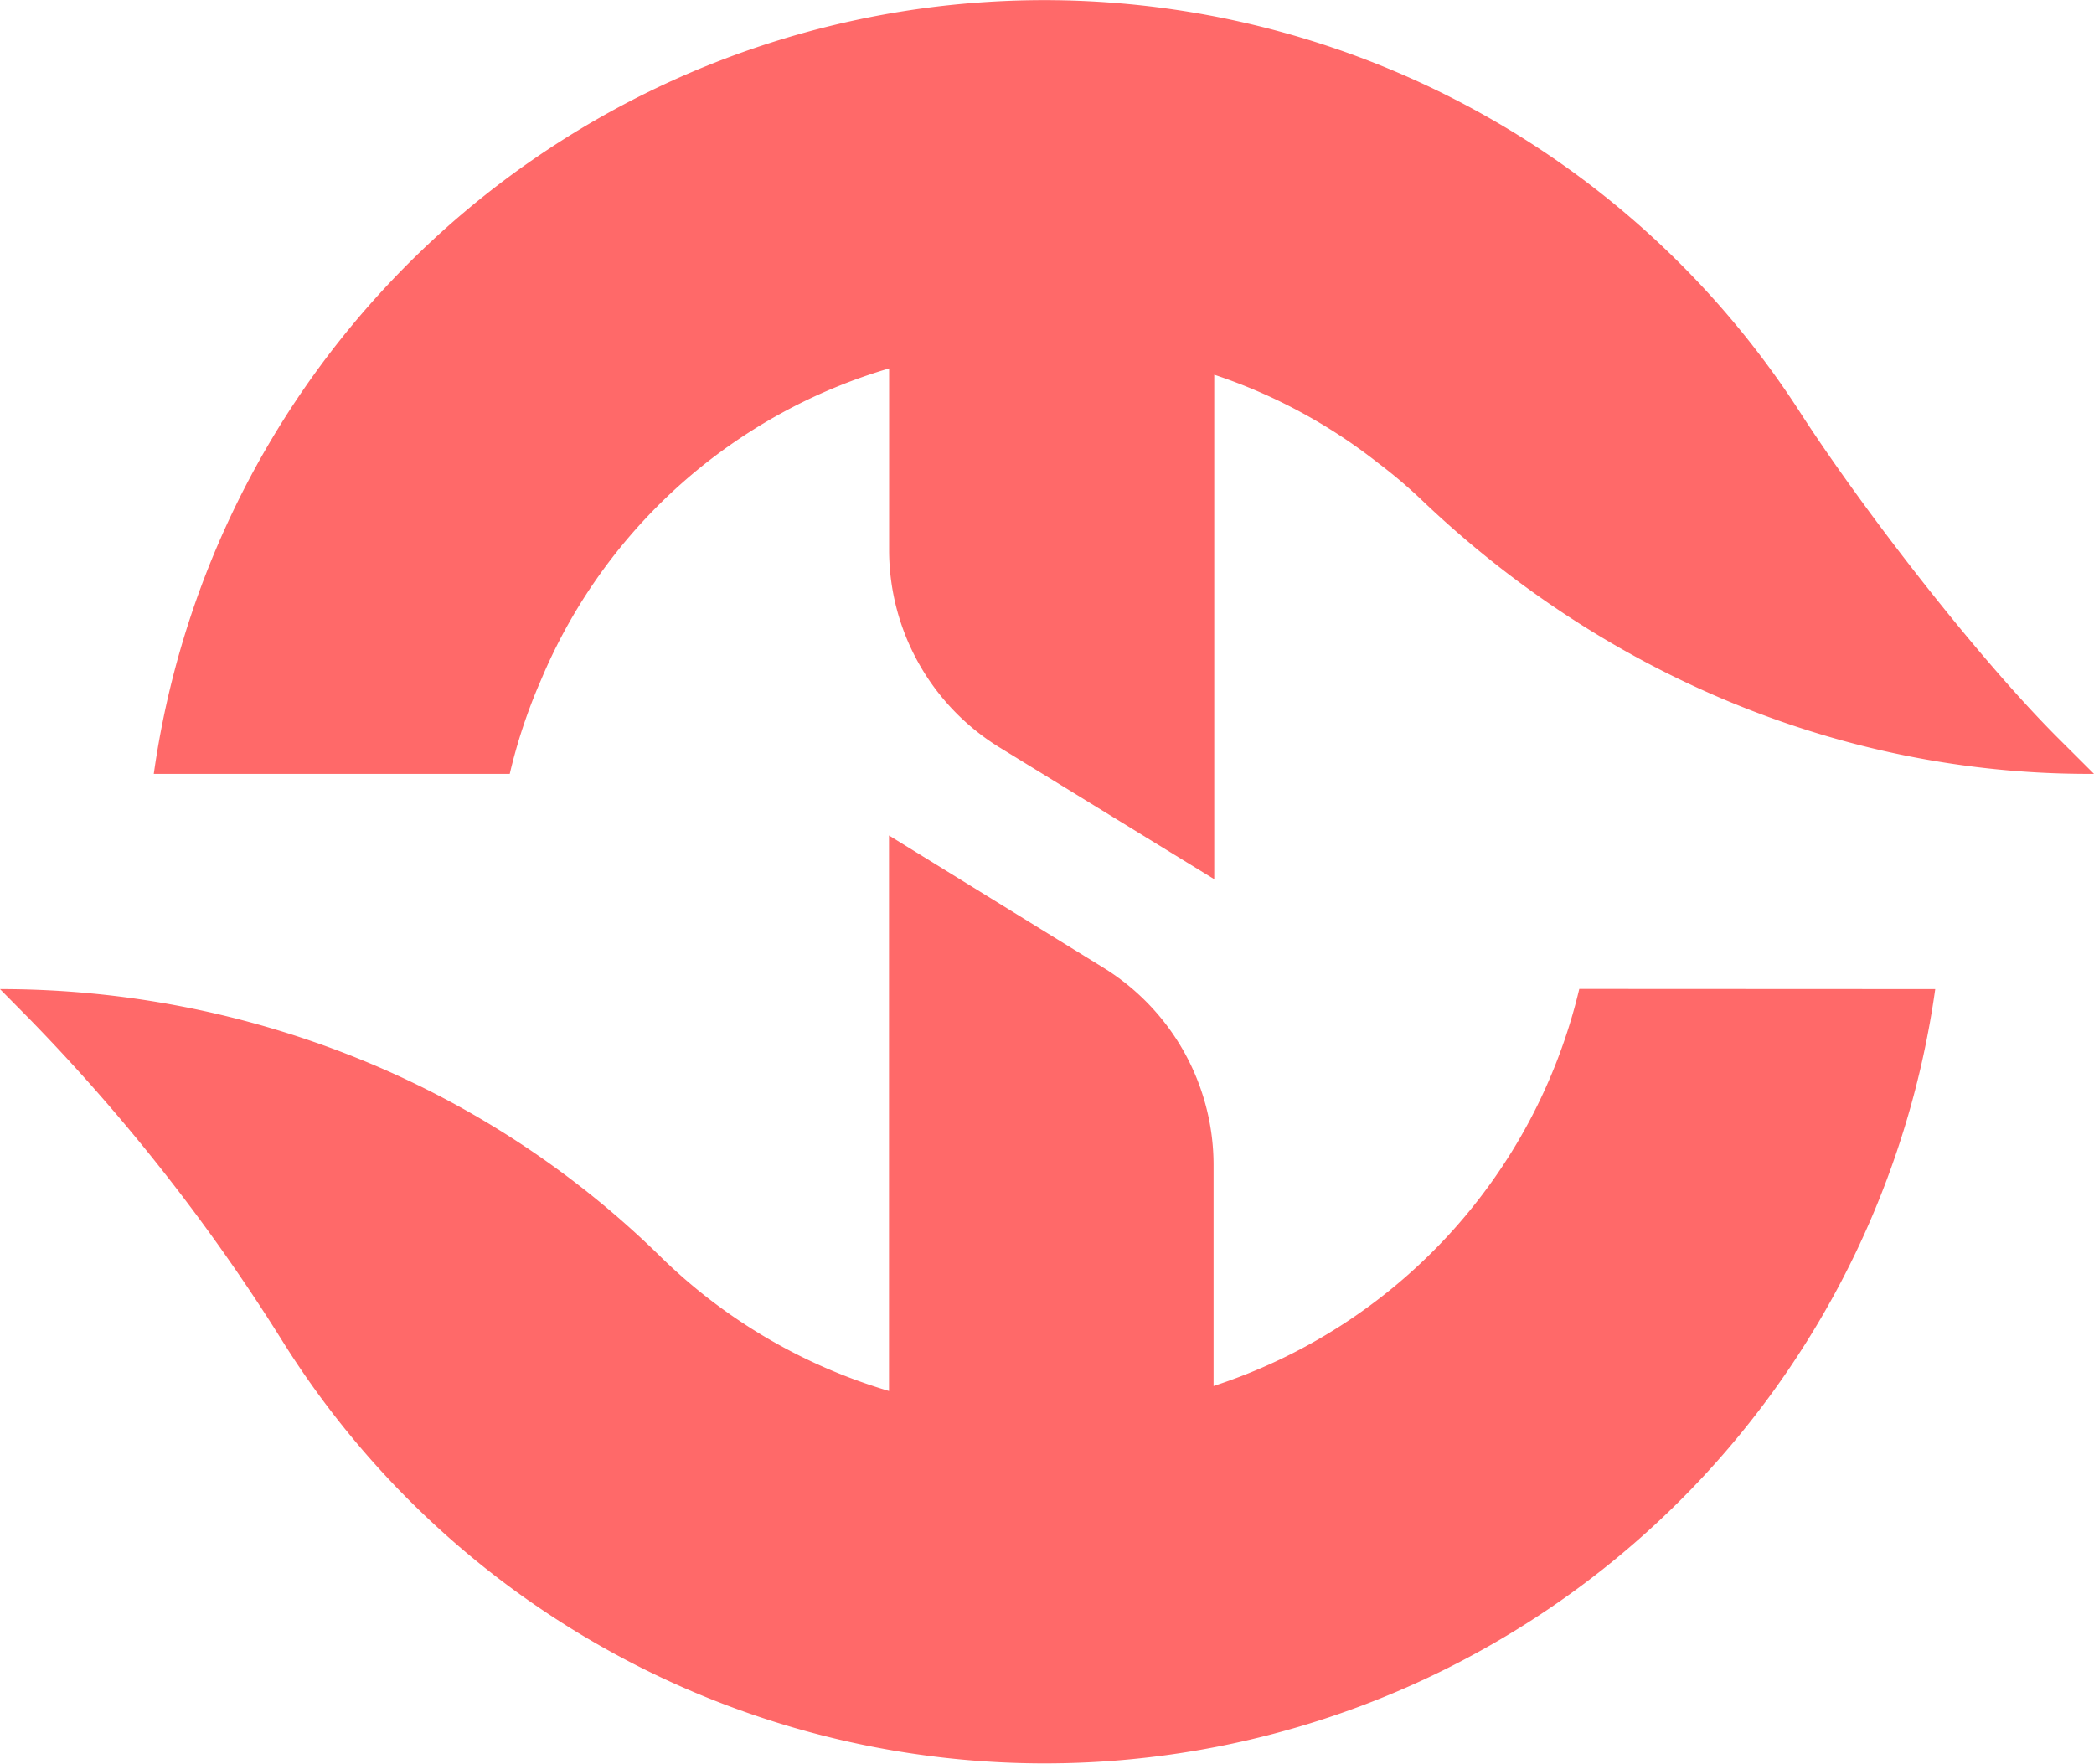 <svg id="Layer_1" data-name="Layer 1" xmlns="http://www.w3.org/2000/svg" viewBox="0 0 369.43 311.14"><defs><style>.cls-1{fill:#ff6969;}</style></defs><g id="Layer_2" data-name="Layer 2"><g id="Layer_1-2" data-name="Layer 1-2"><path class="cls-1" d="M341.42,174.5A158.64,158.64,0,0,1,50.08,237,337.81,337.81,0,0,0,5.15,179.71L0,174.5a168.79,168.79,0,0,1,62.9,12.13,163.39,163.39,0,0,1,53.56,35,96.86,96.86,0,0,0,40.38,23.77v-98l37.85,23.34a40.91,40.91,0,0,1,19.41,34.78v39a97.26,97.26,0,0,0,64.52-70.05Z"/><path class="cls-1" d="M369.43,136.53h-1c-44,0-85.63-17.86-117.43-48.15a88.15,88.15,0,0,0-7.94-6.75h0a95.16,95.16,0,0,0-28.84-15.52v89l-38-23.32A40.88,40.88,0,0,1,156.86,97V65a95.94,95.94,0,0,0-60.94,53.85l-.62,1.45a95.57,95.57,0,0,0-5.37,16.23H27.13A158.64,158.64,0,0,1,317.62,72.81c10.92,16.91,30.9,42.75,45.14,57.07Z"/></g></g></svg>